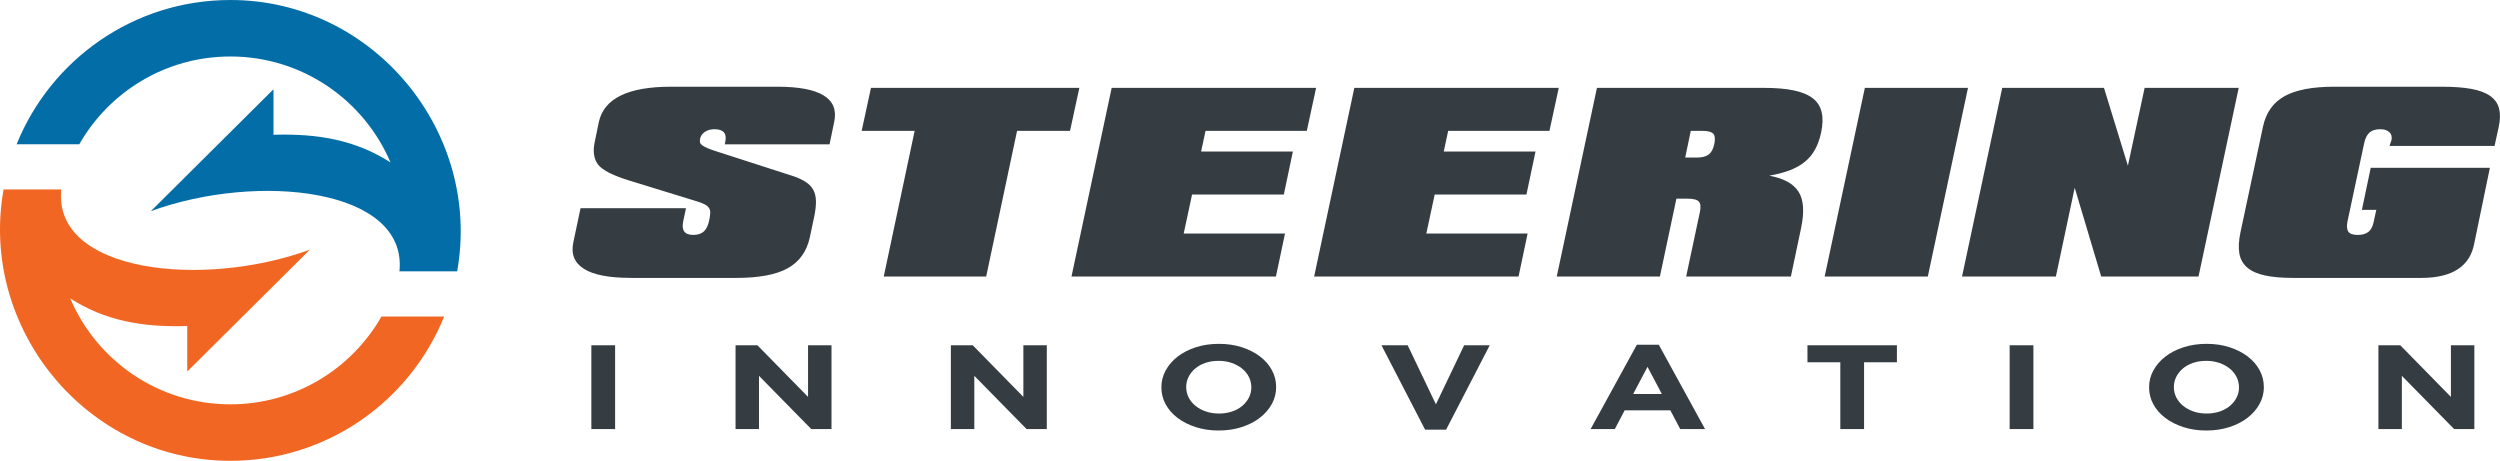 <?xml version="1.0" encoding="UTF-8"?>
<svg id="Layer_1" data-name="Layer 1" xmlns="http://www.w3.org/2000/svg" viewBox="0 0 1442.76 265.93">
  <defs>
    <style>
      .cls-1 {
        fill: #f16622;
      }

      .cls-1, .cls-2, .cls-3 {
        fill-rule: evenodd;
      }

      .cls-2 {
        fill: #036da8;
      }

      .cls-3 {
        fill: #363d42;
      }
    </style>
  </defs>
  <path class="cls-3" d="M354.98,247.63v-48.36h-13.71v48.36h13.71ZM479.86,247.63v-48.36h-13.53v29.77l-29.2-29.77h-12.64v48.36h13.53v-30.74l30.18,30.74h11.66ZM604.12,247.63v-48.36h-13.53v29.77l-29.2-29.77h-12.64v48.36h13.53v-30.74l30.18,30.74h11.66ZM736.47,223.45v-.14c0-3.46-.82-6.69-2.45-9.71-1.63-3.01-3.92-5.64-6.85-7.88-2.94-2.23-6.43-4-10.46-5.32-4.03-1.31-8.46-1.97-13.26-1.97s-9.25.66-13.31,1.97c-4.07,1.32-7.57,3.11-10.51,5.39-2.94,2.28-5.24,4.93-6.9,7.95-1.66,3.01-2.49,6.25-2.49,9.7v.14c0,3.45.81,6.69,2.45,9.71,1.63,3.01,3.92,5.64,6.86,7.87,2.94,2.23,6.42,4,10.46,5.32,4.03,1.31,8.46,1.97,13.26,1.97s9.25-.66,13.31-1.97c4.06-1.31,7.57-3.11,10.5-5.39,2.94-2.28,5.24-4.92,6.9-7.94,1.66-3.02,2.49-6.25,2.49-9.71h0ZM722.14,223.59c0,2.07-.46,4.02-1.38,5.83-.92,1.82-2.19,3.42-3.82,4.81-1.63,1.38-3.61,2.46-5.92,3.25-2.31.78-4.84,1.17-7.57,1.17s-5.33-.41-7.61-1.21c-2.28-.8-4.27-1.9-5.97-3.28-1.69-1.39-3-2.99-3.92-4.83-.92-1.85-1.38-3.8-1.38-5.88v-.14c0-2.07.46-4.02,1.38-5.84.92-1.82,2.19-3.42,3.83-4.8,1.63-1.39,3.59-2.47,5.87-3.25,2.29-.78,4.82-1.17,7.61-1.17s5.25.4,7.57,1.21c2.32.81,4.32,1.9,6.01,3.28,1.69,1.39,3,3,3.92,4.84.92,1.85,1.38,3.8,1.38,5.87v.14h0ZM859.74,199.27h-14.78l-16.29,34.06-16.29-34.06h-15.13l25.19,48.7h12.1l25.19-48.7h0ZM984,247.63l-26.71-48.7h-12.64l-26.71,48.7h13.97l5.7-10.84h26.35l5.7,10.84h14.34ZM959.07,227.39h-16.56l8.28-15.68,8.28,15.68h0ZM1094.72,209.08v-9.81h-51.63v9.81h18.96v38.55h13.71v-38.55h18.96ZM1173.49,247.63v-48.36h-13.71v48.36h13.71ZM1306.47,223.45v-.14c0-3.46-.82-6.69-2.45-9.71-1.63-3.01-3.92-5.64-6.85-7.88-2.94-2.23-6.43-4-10.46-5.32-4.03-1.31-8.46-1.97-13.26-1.97s-9.25.66-13.31,1.97c-4.06,1.32-7.57,3.11-10.5,5.39-2.94,2.28-5.24,4.93-6.9,7.95-1.66,3.01-2.49,6.25-2.49,9.7v.14c0,3.45.81,6.69,2.45,9.71,1.63,3.01,3.92,5.64,6.85,7.87,2.94,2.23,6.42,4,10.46,5.32,4.04,1.31,8.46,1.97,13.27,1.97s9.24-.66,13.31-1.97c4.07-1.31,7.57-3.11,10.5-5.39,2.94-2.28,5.24-4.92,6.9-7.94,1.66-3.02,2.5-6.25,2.5-9.71h0ZM1292.13,223.59c0,2.07-.46,4.02-1.38,5.83-.92,1.82-2.19,3.42-3.83,4.81-1.63,1.38-3.61,2.46-5.92,3.25-2.31.78-4.84,1.17-7.57,1.17s-5.33-.41-7.61-1.21c-2.29-.8-4.27-1.9-5.97-3.28-1.69-1.39-2.99-2.99-3.92-4.83-.92-1.85-1.38-3.8-1.38-5.88v-.14c0-2.07.46-4.02,1.38-5.84.92-1.82,2.2-3.42,3.83-4.8,1.63-1.39,3.59-2.47,5.88-3.25,2.29-.78,4.82-1.17,7.61-1.17s5.25.4,7.57,1.21c2.31.81,4.32,1.9,6.01,3.28,1.69,1.39,3,3,3.91,4.84.92,1.85,1.38,3.8,1.38,5.87v.14h0ZM1427.96,247.63v-48.36h-13.53v29.77l-29.2-29.77h-12.64v48.36h13.53v-30.74l30.18,30.74h11.66ZM363.83,160.38h61.27c12.96,0,22.79-1.85,29.5-5.57,6.7-3.71,10.95-9.63,12.74-17.76l2.55-12.06c.71-3.4,1.05-6.35,1-8.85-.04-2.5-.53-4.65-1.47-6.44-.94-1.79-2.35-3.31-4.22-4.56-1.88-1.25-4.2-2.37-6.97-3.35l-44.91-14.48c-2.24-.71-4-1.36-5.3-1.94-1.29-.58-2.28-1.14-2.95-1.68-.67-.53-1.05-1.09-1.14-1.67-.09-.58-.04-1.27.13-2.08.36-1.61,1.29-2.9,2.81-3.89,1.52-.98,3.35-1.47,5.5-1.47,5.18,0,7.24,2.46,6.17,7.37l-.27,1.34h60.46l2.68-12.87c2.95-13.59-8-20.38-32.85-20.38h-61.27c-24.85,0-38.75,6.79-41.69,20.38l-2.41,11.66c-1.16,5.45-.45,9.83,2.14,13.14,2.68,3.13,8.49,6.08,17.43,8.85l38.75,11.93c2.15.63,3.82,1.25,5.03,1.88,1.21.62,2.08,1.34,2.61,2.14.54.81.78,1.77.74,2.88-.04,1.12-.24,2.52-.6,4.22-.63,3.04-1.68,5.2-3.15,6.5-1.47,1.3-3.51,1.95-6.1,1.95-4.92,0-6.84-2.59-5.76-7.78l1.61-7.64h-60.86l-4.16,19.71c-1.43,6.7.6,11.8,6.1,15.28,5.5,3.49,14.46,5.23,26.88,5.23h0ZM510.01,159.57h59.12l17.83-84.06h30.57l5.37-24.8h-120.26l-5.36,24.8h30.57l-17.83,84.06h0ZM618.38,159.57h117.97l5.23-24.8h-58.46l4.83-22.52h52.95l5.23-24.8h-52.96l2.55-11.93h58.45l5.36-24.8h-117.98l-23.19,108.86h0ZM758.39,159.57h117.98l5.22-24.8h-58.45l4.83-22.52h52.95l5.23-24.8h-52.95l2.55-11.93h58.45l5.36-24.8h-117.98l-23.19,108.86h0ZM975.76,75.52h6.57c3.31,0,5.45.56,6.43,1.67.98,1.12,1.16,3.15.54,6.1-.63,2.77-1.7,4.74-3.22,5.9-1.52,1.16-3.84,1.74-6.97,1.74h-6.57l3.22-15.42h0ZM973.07,159.57h60.46l5.9-28.02c1.96-9.29,1.47-16.27-1.48-20.91-2.95-4.65-8.58-7.73-16.89-9.25,4.56-.81,8.54-1.86,11.93-3.15,3.4-1.3,6.3-2.95,8.72-4.96,2.41-2.01,4.36-4.38,5.83-7.1,1.48-2.73,2.62-5.92,3.42-9.59.98-4.56,1.1-8.49.34-11.8-.76-3.31-2.46-5.99-5.09-8.04-2.64-2.06-6.28-3.57-10.93-4.56-4.65-.99-10.41-1.48-17.29-1.48h-96.39l-23.19,108.86h59.53l9.52-44.91h6.57c3.31,0,5.45.58,6.43,1.74.99,1.16,1.16,3.17.54,6.03l-7.91,37.14h0ZM1053.02,159.57h59.53l23.19-108.86h-59.53l-23.19,108.86h0ZM1132.3,159.57h54.16l10.86-51.21,15.29,51.21h56.17l23.19-108.86h-54.3l-9.65,44.91-13.81-44.91h-58.72l-23.19,108.86h0ZM1371.38,121.1l-1.47,6.7c-.54,2.77-1.54,4.76-3.02,5.97-1.47,1.21-3.55,1.81-6.23,1.81s-4.47-.6-5.37-1.81c-.89-1.21-1.07-3.2-.54-5.97l9.66-45.31c.62-2.77,1.65-4.78,3.08-6.03,1.43-1.25,3.48-1.88,6.17-1.88,2.33,0,4.09.58,5.3,1.74,1.21,1.16,1.59,2.72,1.14,4.69-.09.18-.18.43-.27.74-.09.31-.18.56-.27.73l-.54,1.74h60.6l2.41-10.99c.9-4.11.96-7.64.2-10.59-.76-2.95-2.46-5.36-5.1-7.24-2.64-1.88-6.26-3.24-10.86-4.09-4.6-.85-10.3-1.27-17.09-1.27h-62.07c-12.6,0-22.19,1.83-28.76,5.5-6.57,3.67-10.7,9.57-12.4,17.7l-13,61c-.98,4.74-1.19,8.76-.6,12.07.58,3.31,2.1,6.01,4.56,8.11,2.46,2.1,5.87,3.62,10.25,4.56,4.38.94,9.88,1.41,16.49,1.41h73.6c18.05,0,28.29-6.7,30.7-20.11l8.98-43.44h-68.77l-5.1,24.27h8.31Z"/>
  <path class="cls-1" d="M256.29,182.69h-36.15c-17.29,30.26-49.87,50.65-87.21,50.65-41.5,0-77.13-25.2-92.41-61.14,19.91,12.81,41.75,16.79,67.53,15.95v26.28l70.77-70.34c-61.78,22.55-148.33,13.26-143.46-34.74H2.07c-14.36,80.06,47.91,156.59,130.87,156.59,55.85,0,103.66-34.45,123.36-83.25Z"/>
  <path class="cls-2" d="M9.6,83.25h36.15c17.29-30.26,49.87-50.65,87.21-50.65,41.5,0,77.13,25.2,92.4,61.14-19.91-12.81-41.75-16.79-67.53-15.95v-26.27l-70.77,70.34c61.78-22.55,148.33-13.26,143.46,34.74h33.3C278.18,76.54,215.91,0,132.95,0,77.11,0,29.29,34.45,9.6,83.25Z"/>
</svg>